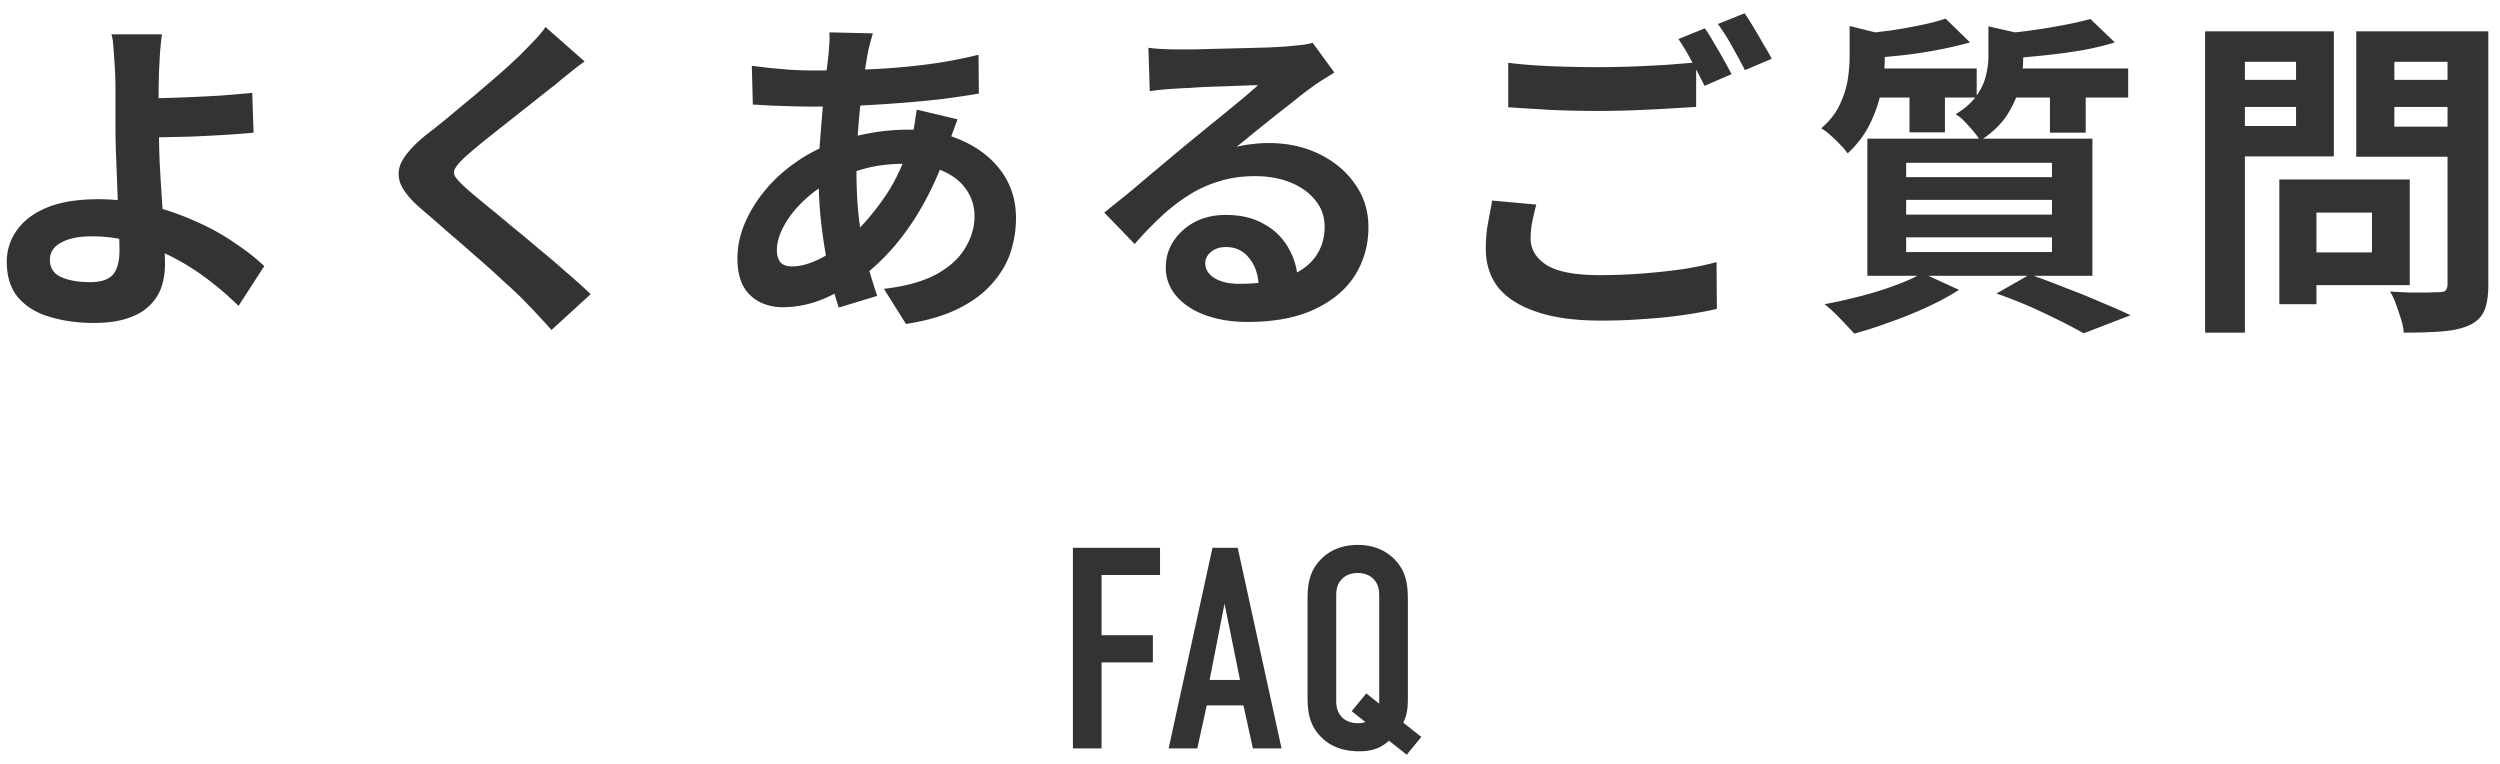 <svg xmlns="http://www.w3.org/2000/svg" width="157" height="48" fill="none"><path fill="#333" d="M144.234 11.272h7.098v6.636h-7.098V15.85h4.725v-2.499h-4.725zm-1.092 0h2.331v7.833h-2.331zm-3.423-6.258h5.25v1.701h-5.25zm9.744 0h5.292v1.701h-5.292zm4.242-3.045h2.562v15.897q0 1.05-.252 1.638t-.903.903q-.672.315-1.68.399t-2.478.084a3.4 3.4 0 0 0-.168-.84 37 37 0 0 0-.315-.945 4.2 4.2 0 0 0-.378-.798q.63.042 1.26.063h1.113q.504-.021.714-.021.294 0 .399-.105.126-.126.126-.42zm-13.797 0h6.657v7.854h-6.657V7.912h4.284V3.88h-4.284zm15.162 0V3.88h-4.704v4.074h4.704v1.89h-7.098V1.969zm-16.59 0h2.499V20.89h-2.499zm-16.296-.798 1.533 1.491q-.882.252-1.974.462-1.071.21-2.184.336t-2.142.189a5 5 0 0 0-.231-.756 3.2 3.2 0 0 0-.336-.756q.966-.105 1.932-.231.987-.147 1.869-.336a14 14 0 0 0 1.533-.399m9.093.021 1.533 1.47q-.945.294-2.1.504-1.155.189-2.373.315-1.197.126-2.31.21a4.6 4.6 0 0 0-.231-.777 10 10 0 0 0-.315-.777 39 39 0 0 0 4.137-.567 21 21 0 0 0 1.659-.378m-15.12.441 2.709.672q-.021.252-.504.336V3.67q0 .819-.189 1.89a8.5 8.5 0 0 1-.693 2.121q-.483 1.05-1.449 1.953a3.7 3.7 0 0 0-.462-.546 8 8 0 0 0-.609-.588 3 3 0 0 0-.588-.441q.798-.693 1.155-1.47.378-.777.504-1.554a9.6 9.6 0 0 0 .126-1.491zm8.715.021 2.688.609q-.021.294-.504.357v1.071q0 .735-.21 1.68-.21.924-.798 1.848-.588.903-1.701 1.617a3 3 0 0 0-.399-.567 8 8 0 0 0-.567-.63 2.3 2.3 0 0 0-.567-.462q.882-.546 1.302-1.155.441-.609.588-1.239a4.7 4.7 0 0 0 .168-1.218zM117.144 4.3h6.993v1.827h-6.993zm8.652 0h7.854v1.827h-7.854zm-5.88.609h2.226v3.402h-2.226zm8.82 0h2.247v3.423h-2.247zm-9.03 7.644v.924h9.156v-.924zm0 2.352v.924h9.156v-.924zm0-4.683v.903h9.156v-.903zM117.27 8.71h14.133v8.61H117.27zm8.106 9.723 2.1-1.197q1.134.399 2.289.861 1.176.441 2.226.903 1.071.441 1.806.798l-2.94 1.134a31 31 0 0 0-1.47-.777 51 51 0 0 0-1.911-.903 29 29 0 0 0-2.1-.819m-4.641-1.281 2.289 1.05q-.84.546-1.974 1.071t-2.331.945q-1.197.441-2.268.735a65 65 0 0 0-.567-.609q-.315-.336-.672-.693a9 9 0 0 0-.63-.546q1.113-.21 2.247-.504 1.155-.294 2.163-.672a12 12 0 0 0 1.743-.777M94.716 3.943q1.155.147 2.604.21t3.108.063q1.05 0 2.142-.042a94 94 0 0 0 2.121-.105l1.827-.147v2.793l-1.785.105q-1.029.063-2.163.105-1.113.042-2.121.042-1.638 0-3.045-.063-1.407-.084-2.688-.168zm1.764 8.904a17 17 0 0 0-.252 1.071q-.105.525-.105 1.05 0 1.029 1.008 1.68 1.029.63 3.297.63 1.428 0 2.751-.105 1.344-.105 2.52-.273a20 20 0 0 0 2.1-.441l.021 2.94q-.903.21-2.058.378-1.134.168-2.457.252-1.302.105-2.772.105-2.415 0-4.011-.546-1.596-.525-2.415-1.512-.798-1.008-.798-2.457 0-.903.147-1.659.147-.777.252-1.365zM107.064 1.78q.273.378.567.903a41 41 0 0 1 1.113 1.974l-1.701.735q-.315-.651-.777-1.491a14 14 0 0 0-.861-1.449zm2.499-.945q.273.399.588.924t.609 1.05q.315.504.504.882l-1.68.714q-.336-.651-.798-1.47a12 12 0 0 0-.903-1.428zM72.12 2.998q.441.063.945.084t.966.021h1.008q.672-.021 1.512-.042l1.701-.042q.84-.021 1.512-.042l1.071-.063q.651-.063 1.029-.105.378-.063.567-.126l1.365 1.869q-.357.231-.735.462a9 9 0 0 0-.735.504q-.42.294-1.008.777l-1.26.987q-.651.525-1.281 1.029-.609.504-1.113.903a7 7 0 0 1 1.008-.168q.483-.063.987-.063 1.785 0 3.192.693 1.428.693 2.247 1.89.84 1.176.84 2.709 0 1.659-.84 3.003t-2.541 2.142q-1.68.798-4.221.798-1.449 0-2.625-.42-1.155-.42-1.827-1.197a2.7 2.7 0 0 1-.672-1.827q0-.861.462-1.596.483-.756 1.323-1.218.861-.462 1.974-.462 1.449 0 2.436.588a3.85 3.85 0 0 1 1.533 1.533q.546.966.567 2.121l-2.457.336q-.021-1.155-.588-1.848-.546-.714-1.47-.714-.588 0-.945.315-.357.294-.357.693 0 .588.588.945t1.533.357q1.785 0 2.982-.42 1.197-.441 1.785-1.239.609-.819.609-1.932 0-.945-.588-1.659-.567-.714-1.554-1.113t-2.226-.399q-1.218 0-2.226.315a7.6 7.6 0 0 0-1.911.861 11.4 11.4 0 0 0-1.743 1.344 22 22 0 0 0-1.68 1.743l-1.911-1.974q.567-.462 1.281-1.029.714-.588 1.449-1.218l1.407-1.176q.672-.567 1.134-.945a189 189 0 0 0 1.029-.84q.588-.483 1.218-.987.63-.525 1.197-.987.567-.483.945-.819-.315 0-.819.021t-1.113.042l-1.197.042q-.588.021-1.113.063a42 42 0 0 0-1.722.105q-.462.042-.84.105zm-17.304-.903-.168.588a30 30 0 0 1-.126.525 47 47 0 0 0-.63 4.914q-.105 1.365-.105 2.688 0 1.638.168 3.024.168 1.365.462 2.541.315 1.155.672 2.205l-2.415.735q-.315-.945-.609-2.247a35 35 0 0 1-.462-2.793 25 25 0 0 1-.189-3.045q0-1.05.063-2.1.084-1.071.168-2.1.084-1.05.189-1.995.126-.966.21-1.743l.042-.63a5 5 0 0 0 0-.63zm-3.738 2.331a78 78 0 0 0 3.738-.084 42 42 0 0 0 3.381-.294 29 29 0 0 0 3.255-.609l.021 2.436q-1.092.189-2.415.357-1.302.147-2.73.252-1.407.105-2.772.168-1.365.042-2.562.042-.546 0-1.239-.021l-1.344-.042a55 55 0 0 0-1.134-.063l-.063-2.436q.357.042 1.029.126.672.063 1.428.126.777.042 1.407.042m9.051 3.066a16 16 0 0 1-.189.525q-.126.336-.252.693l-.168.567a19 19 0 0 1-1.491 3.465 16.4 16.4 0 0 1-1.869 2.73q-1.008 1.155-1.995 1.89-1.029.777-2.352 1.365a6.7 6.7 0 0 1-2.667.567q-.756 0-1.407-.315a2.45 2.45 0 0 1-1.05-.987q-.378-.693-.378-1.743 0-1.134.462-2.226a8.4 8.4 0 0 1 1.281-2.079 9.5 9.5 0 0 1 1.911-1.743 9.4 9.4 0 0 1 2.352-1.218 14 14 0 0 1 2.247-.609A13.3 13.3 0 0 1 57 8.143q1.953 0 3.486.714 1.554.714 2.436 1.953t.882 2.898q0 1.113-.357 2.184-.357 1.05-1.176 1.953-.798.903-2.121 1.554t-3.255.945l-1.386-2.205q2.016-.231 3.276-.903 1.26-.693 1.827-1.659.588-.966.588-1.995 0-.924-.504-1.659-.483-.735-1.47-1.176-.966-.462-2.394-.462t-2.562.315q-1.113.315-1.869.672a7.3 7.3 0 0 0-1.869 1.281q-.819.756-1.281 1.596t-.462 1.554q0 .504.231.777.231.252.735.252.756 0 1.743-.483.987-.504 1.953-1.407 1.134-1.05 2.142-2.52t1.659-3.654q.063-.21.126-.546t.105-.672q.063-.357.084-.567zM36.714 3.859q-.504.357-.987.756-.483.378-.84.693-.525.399-1.26.987l-1.512 1.197q-.777.609-1.512 1.197t-1.26 1.05q-.546.483-.735.798a.505.505 0 0 0 0 .588q.21.294.777.798.462.399 1.176.987.735.588 1.575 1.302.861.693 1.743 1.449.903.735 1.722 1.47.84.714 1.491 1.344l-2.457 2.247a59 59 0 0 0-1.827-1.953 31 31 0 0 0-1.26-1.176 48 48 0 0 0-1.659-1.491 172 172 0 0 0-1.764-1.533q-.882-.777-1.596-1.386-1.05-.882-1.365-1.617a1.65 1.65 0 0 1 .084-1.449q.399-.735 1.449-1.596.63-.483 1.428-1.134.798-.672 1.638-1.365.84-.714 1.596-1.365.756-.672 1.281-1.176.462-.462.924-.945t.693-.84zM10.17 2.158q-.042.294-.084.735-.042.42-.063.882l-.042.84a59 59 0 0 0-.021 1.638q.021.882.021 1.785 0 .882.042 2.079.063 1.176.147 2.436t.126 2.352q.063 1.071.063 1.743 0 .693-.21 1.344t-.714 1.155q-.504.525-1.365.819-.861.315-2.184.315-1.491 0-2.751-.378-1.239-.357-1.974-1.197t-.735-2.268q0-1.092.63-1.974.63-.903 1.89-1.428 1.281-.525 3.213-.525 1.638 0 3.171.378 1.554.378 2.898.987 1.365.588 2.457 1.344 1.113.735 1.911 1.491l-1.617 2.499a19 19 0 0 0-1.785-1.554 15 15 0 0 0-2.163-1.407 12.5 12.5 0 0 0-2.52-1.008 9.5 9.5 0 0 0-2.751-.399q-1.218 0-1.932.399-.693.378-.693 1.071 0 .777.714 1.092t1.827.315q.987 0 1.407-.462.42-.483.42-1.533a37 37 0 0 0-.042-1.512 387 387 0 0 1-.084-2.121q-.042-1.155-.084-2.226a48 48 0 0 1-.042-1.827V5.623q0-.567-.021-1.008a20 20 0 0 0-.063-.987 13 13 0 0 0-.063-.84 2.5 2.5 0 0 0-.105-.63zM8.553 6.169h1.323a116 116 0 0 0 3.99-.168q1.071-.084 1.974-.168l.084 2.499a55 55 0 0 1-1.953.147q-1.071.063-2.121.105-1.05.021-1.932.042-.861.021-1.344.021zm73.561 37.519v-5.976c0-.954.072-1.872.936-2.682.54-.504 1.278-.81 2.214-.81s1.674.306 2.214.81c.864.81.936 1.728.936 2.682v5.976c0 .72-.018 1.134-.288 1.692l1.134.9-.918 1.116-1.116-.882c-.45.414-.99.684-1.962.666-.792-.018-1.566-.216-2.214-.81-.864-.81-.936-1.728-.936-2.682m3.636 1.656-.864-.684.918-1.116.81.648v-6.75c0-.378-.036-.756-.378-1.098-.198-.198-.522-.36-.972-.36s-.774.162-.972.36c-.342.342-.378.72-.378 1.098v6.516c0 .378.036.756.378 1.098.198.198.522.36.972.36.18 0 .324-.018.486-.072M80.482 47h-1.8l-.594-2.7h-2.304L75.19 47h-1.8l2.754-12.6h1.584zm-2.61-4.302L76.9 37.91l-.936 4.788zM67.378 47V34.4h5.472v1.71h-3.672v3.78H72.4v1.71h-3.222V47z"/></svg>